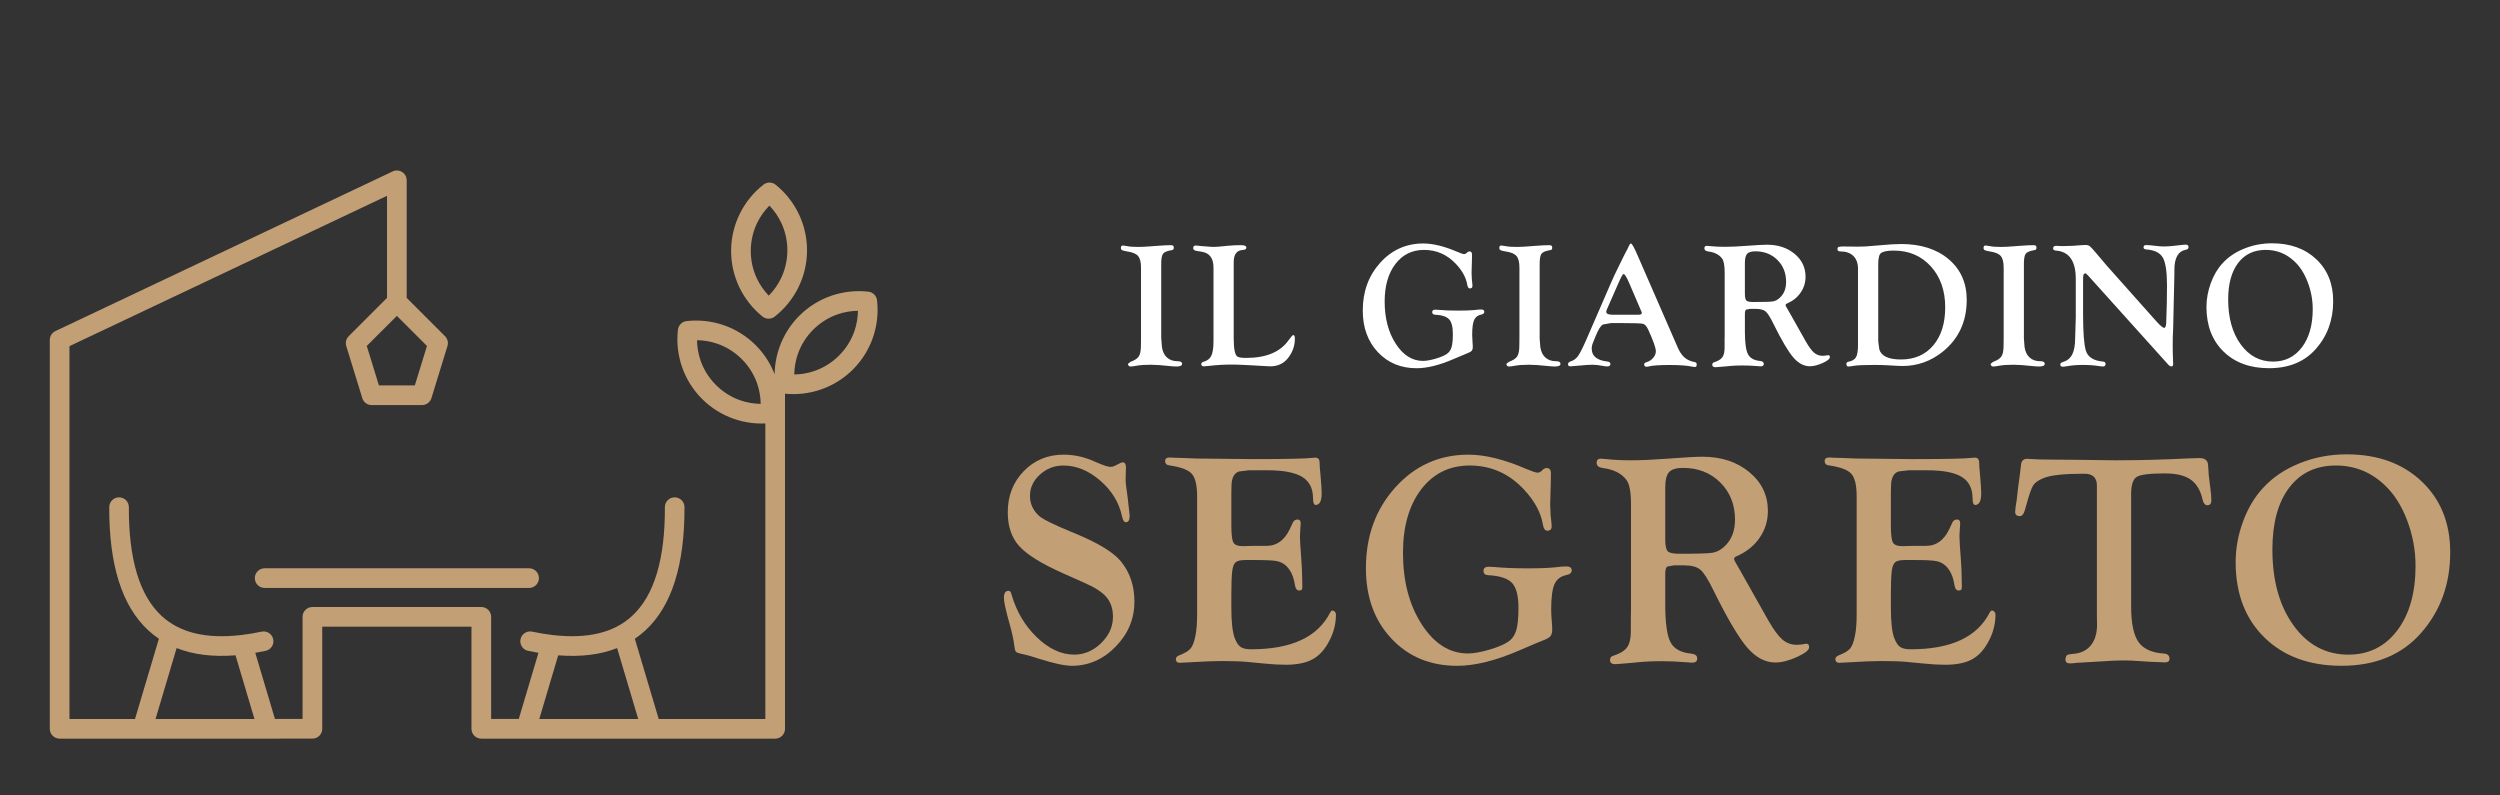 <?xml version="1.0" encoding="utf-8"?>
<!-- Generator: Adobe Illustrator 16.0.0, SVG Export Plug-In . SVG Version: 6.00 Build 0)  -->
<!DOCTYPE svg PUBLIC "-//W3C//DTD SVG 1.1//EN" "http://www.w3.org/Graphics/SVG/1.1/DTD/svg11.dtd">
<svg version="1.1" id="Calque_1" xmlns="http://www.w3.org/2000/svg" xmlns:xlink="http://www.w3.org/1999/xlink" x="0px" y="0px"
	 width="220px" height="70px" viewBox="0 0 220 70" enable-background="new 0 0 220 70" xml:space="preserve">
<rect x="0" y="0" width="220" height="70" fill="#333333" stroke="none"/>
<g>
	<g>
		<g>
			<path fill="#FFFFFF" d="M102.191,29.787l0.062,0.773c0.062,0.396,0.212,0.699,0.452,0.912c0.24,0.211,0.553,0.316,0.939,0.316
				c0.253,0,0.379,0.078,0.379,0.236c0,0.152-0.168,0.229-0.503,0.229c-0.145,0-0.351-0.016-0.619-0.043
				c-0.67-0.074-1.214-0.113-1.632-0.113c-0.516,0-0.923,0.027-1.222,0.082c-0.258,0.049-0.443,0.074-0.557,0.074
				c-0.114,0-0.186-0.057-0.217-0.166l-0.015-0.064l0.224-0.18c0.371-0.135,0.617-0.297,0.738-0.49s0.182-0.514,0.182-0.961
				l0.007-0.689v-6.152c0-0.473-0.083-0.809-0.247-1.01c-0.165-0.201-0.467-0.336-0.905-0.402c-0.263-0.041-0.432-0.084-0.507-0.121
				c-0.075-0.041-0.112-0.105-0.112-0.201c0-0.146,0.062-0.217,0.186-0.213c0.093,0.006,0.232,0.027,0.417,0.063
				c0.186,0.041,0.498,0.063,0.936,0.063c0.289,0,0.647-0.018,1.075-0.053l0.564-0.043c0.531-0.039,0.938-0.059,1.222-0.059
				c0.17,0,0.255,0.063,0.255,0.188c0,0.096-0.013,0.156-0.039,0.189c-0.026,0.031-0.09,0.055-0.193,0.07
				c-0.372,0.063-0.61,0.166-0.715,0.311c-0.106,0.145-0.159,0.438-0.159,0.879V29.787z"/>
			<path fill="#FFFFFF" d="M108.566,29.773c0,0.963,0.116,1.502,0.347,1.621c0.129,0.066,0.38,0.102,0.755,0.102
				c1.748,0,2.986-0.514,3.716-1.543c0.225-0.311,0.366-0.469,0.423-0.469c0.094,0,0.142,0.105,0.142,0.316
				c0,0.656-0.214,1.24-0.642,1.756c-0.376,0.455-0.889,0.682-1.539,0.682c-0.134,0-0.379-0.014-0.734-0.039
				c-0.093-0.006-0.402-0.023-0.928-0.055l-0.843-0.039c-0.284-0.016-0.606-0.023-0.967-0.023c-0.598,0-1.242,0.039-1.933,0.119
				c-0.211,0.023-0.353,0.037-0.425,0.037c-0.149,0-0.225-0.068-0.225-0.205c0-0.094,0.067-0.162,0.201-0.197
				c0.33-0.094,0.558-0.271,0.685-0.537s0.189-0.697,0.189-1.299v-6.449c0-0.824-0.343-1.289-1.029-1.396l-0.464-0.078
				C105.099,22.045,105,21.965,105,21.84c0-0.156,0.078-0.236,0.232-0.236c0.052,0,0.126,0.008,0.226,0.023
				c0.072,0.006,0.173,0.016,0.302,0.031l0.333,0.023c0.316,0.031,0.55,0.047,0.705,0.047c0.249,0,0.643-0.031,1.186-0.094
				c0.402-0.041,0.813-0.061,1.231-0.061c0.311,0,0.465,0.072,0.465,0.219c0,0.127-0.111,0.195-0.333,0.205
				c-0.521,0.037-0.781,0.395-0.781,1.072V29.773z"/>
			<path fill="#FFFFFF" d="M125.253,21.426c0.861,0,1.869,0.25,3.025,0.75c0.294,0.125,0.482,0.186,0.564,0.186
				c0.071,0,0.135-0.025,0.192-0.076l0.085-0.078c0.052-0.051,0.114-0.08,0.186-0.084c0.155-0.006,0.232,0.088,0.232,0.277
				l-0.008,0.541l-0.031,1.061l0.023,0.557c0.01,0.139,0.026,0.289,0.046,0.449c0.005,0.061,0.008,0.107,0.008,0.139
				c0,0.164-0.08,0.242-0.24,0.232c-0.108-0.006-0.181-0.113-0.217-0.326c-0.103-0.615-0.43-1.221-0.98-1.811
				c-0.779-0.834-1.718-1.252-2.82-1.252c-1.05,0-1.891,0.414-2.522,1.24c-0.63,0.826-0.946,1.926-0.946,3.301
				c0,1.471,0.325,2.711,0.976,3.717c0.651,1.008,1.451,1.51,2.402,1.51c0.284,0,0.644-0.063,1.08-0.188
				c0.437-0.127,0.77-0.264,0.995-0.412c0.207-0.135,0.348-0.33,0.428-0.586c0.08-0.258,0.12-0.654,0.12-1.195
				c0-0.615-0.111-1.043-0.333-1.281c-0.222-0.24-0.637-0.375-1.245-0.404c-0.16-0.012-0.24-0.088-0.24-0.229
				c0-0.143,0.093-0.213,0.278-0.213c0.057,0,0.148,0.004,0.272,0.016c0.505,0.047,1.079,0.068,1.72,0.068
				c0.661,0,1.146-0.018,1.456-0.053c0.232-0.031,0.425-0.047,0.582-0.047c0.186,0,0.278,0.068,0.278,0.203
				c0,0.127-0.093,0.209-0.278,0.246c-0.299,0.061-0.505,0.221-0.619,0.477c-0.114,0.258-0.17,0.693-0.17,1.305
				c0,0.189,0.008,0.359,0.023,0.51c0.021,0.258,0.031,0.438,0.031,0.539c0,0.16-0.032,0.277-0.097,0.354
				c-0.064,0.074-0.194,0.146-0.391,0.219c-0.118,0.041-0.528,0.213-1.229,0.518c-1.232,0.531-2.307,0.797-3.225,0.797
				c-1.392,0-2.53-0.473-3.414-1.416c-0.884-0.943-1.327-2.162-1.327-3.658c0-1.67,0.511-3.07,1.531-4.203
				C122.477,21.992,123.742,21.426,125.253,21.426z"/>
			<path fill="#FFFFFF" d="M135.488,29.787l0.062,0.773c0.062,0.396,0.213,0.699,0.453,0.912c0.24,0.211,0.553,0.316,0.939,0.316
				c0.253,0,0.379,0.078,0.379,0.236c0,0.152-0.167,0.229-0.502,0.229c-0.145,0-0.351-0.016-0.619-0.043
				c-0.67-0.074-1.214-0.113-1.632-0.113c-0.516,0-0.923,0.027-1.222,0.082c-0.258,0.049-0.443,0.074-0.557,0.074
				c-0.113,0-0.186-0.057-0.216-0.166l-0.016-0.064l0.225-0.18c0.371-0.135,0.617-0.297,0.738-0.49s0.182-0.514,0.182-0.961
				l0.008-0.689v-6.152c0-0.473-0.083-0.809-0.248-1.01s-0.466-0.336-0.905-0.402c-0.263-0.041-0.432-0.084-0.506-0.121
				c-0.075-0.041-0.112-0.105-0.112-0.201c0-0.146,0.062-0.217,0.186-0.213c0.093,0.006,0.232,0.027,0.418,0.063
				c0.186,0.041,0.497,0.063,0.936,0.063c0.289,0,0.647-0.018,1.075-0.053l0.564-0.043c0.531-0.039,0.938-0.059,1.222-0.059
				c0.17,0,0.255,0.063,0.255,0.188c0,0.096-0.013,0.156-0.039,0.189c-0.025,0.031-0.09,0.055-0.193,0.07
				c-0.371,0.063-0.609,0.166-0.715,0.311c-0.105,0.145-0.158,0.438-0.158,0.879V29.787z"/>
			<path fill="#FFFFFF" d="M144.113,22.486l3.519,8.074c0.175,0.406,0.381,0.711,0.619,0.912s0.544,0.334,0.92,0.402
				c0.093,0.014,0.139,0.09,0.139,0.219c0,0.143-0.06,0.211-0.178,0.205c-0.067-0.004-0.167-0.02-0.295-0.045
				c-0.397-0.088-1.038-0.133-1.92-0.133c-0.888,0-1.493,0.041-1.812,0.123c-0.079,0.021-0.146,0.031-0.203,0.031
				c-0.144,0-0.216-0.072-0.216-0.221c0-0.072,0.057-0.129,0.17-0.166c0.248-0.07,0.453-0.199,0.615-0.385
				c0.163-0.188,0.244-0.383,0.244-0.588c0-0.289-0.224-0.924-0.67-1.902c-0.139-0.301-0.292-0.471-0.459-0.516
				c-0.167-0.043-0.76-0.064-1.779-0.064h-1.048l-0.694,0.123c-0.191,0.088-0.406,0.426-0.648,1.018l-0.238,0.596
				c-0.072,0.168-0.108,0.34-0.108,0.516c0,0.648,0.454,1.023,1.361,1.127c0.196,0.025,0.292,0.104,0.286,0.229
				c-0.01,0.137-0.103,0.205-0.278,0.205c-0.094,0-0.226-0.016-0.396-0.047c-0.342-0.066-0.646-0.102-0.915-0.102
				c-0.243,0-0.636,0.027-1.177,0.078c-0.404,0.041-0.655,0.063-0.753,0.063c-0.144,0-0.216-0.064-0.216-0.189
				c0-0.105,0.072-0.184,0.216-0.236c0.278-0.088,0.501-0.248,0.669-0.482s0.417-0.727,0.746-1.479l2.111-4.865
				c0.17-0.385,0.289-0.65,0.356-0.793l0.719-1.477l0.371-0.727v0.023c0.165-0.391,0.276-0.588,0.333-0.588
				c0.083,0,0.224,0.217,0.425,0.65L144.113,22.486z M144.403,27.32l-1.011-2.359c-0.241-0.566-0.414-0.848-0.515-0.848
				c-0.062,0-0.175,0.182-0.34,0.545l-0.146,0.326l-0.903,2.059l-0.085,0.193c-0.036,0.076-0.054,0.143-0.054,0.199
				c0,0.176,0.186,0.262,0.556,0.262h2.284c0.195,0,0.292-0.053,0.292-0.162c0-0.025-0.013-0.068-0.039-0.131L144.403,27.32z"/>
			<path fill="#FFFFFF" d="M153.55,29.18c0,0.979,0.09,1.641,0.271,1.988c0.18,0.348,0.536,0.547,1.067,0.598
				c0.217,0.021,0.325,0.105,0.325,0.252s-0.087,0.221-0.263,0.221c-0.057,0-0.163-0.008-0.317-0.023
				c-0.443-0.037-0.871-0.055-1.284-0.055c-0.345,0-0.652,0.01-0.92,0.029l-0.65,0.061l-0.518,0.043
				c-0.144,0.014-0.245,0.021-0.301,0.021c-0.186,0-0.279-0.07-0.279-0.213c0-0.113,0.052-0.189,0.155-0.219
				c0.351-0.109,0.593-0.254,0.727-0.438c0.134-0.182,0.201-0.461,0.201-0.836v-0.732l0.008-0.303v-5.586
				c0-0.615-0.078-1.031-0.232-1.24c-0.252-0.344-0.665-0.553-1.237-0.625c-0.211-0.031-0.317-0.121-0.317-0.27
				c0-0.145,0.072-0.219,0.216-0.219c0.057,0,0.15,0.008,0.279,0.023c0.397,0.041,0.833,0.063,1.307,0.063
				c0.521,0,1.152-0.029,1.895-0.086c0.872-0.066,1.472-0.1,1.802-0.1c0.979,0,1.792,0.266,2.436,0.801
				c0.645,0.533,0.967,1.207,0.967,2.016c0,0.512-0.143,0.975-0.429,1.393c-0.286,0.42-0.679,0.736-1.179,0.953
				c-0.103,0.041-0.152,0.094-0.147,0.156c0.005,0.049,0.031,0.111,0.077,0.184s0.116,0.193,0.209,0.363l0.688,1.221l0.796,1.414
				c0.273,0.479,0.517,0.811,0.731,0.996c0.214,0.186,0.465,0.279,0.754,0.279c0.119,0,0.229-0.012,0.333-0.031
				c0.062-0.016,0.119-0.023,0.17-0.023c0.093,0,0.139,0.059,0.139,0.178c0,0.148-0.211,0.32-0.633,0.51
				c-0.423,0.191-0.796,0.287-1.123,0.287c-0.53,0-1.018-0.262-1.467-0.781c-0.447-0.521-1.028-1.506-1.744-2.955
				c-0.277-0.572-0.507-0.934-0.687-1.086c-0.181-0.152-0.474-0.229-0.882-0.229h-0.479l-0.348,0.063
				c-0.078,0.041-0.116,0.164-0.116,0.371V29.18z M153.55,23.143v2.676c0,0.33,0.042,0.539,0.128,0.627
				c0.085,0.088,0.289,0.131,0.608,0.131c0.92,0,1.49-0.016,1.709-0.049c0.219-0.035,0.425-0.139,0.616-0.314
				c0.378-0.34,0.566-0.809,0.566-1.406c0-0.779-0.254-1.422-0.763-1.93c-0.509-0.508-1.156-0.762-1.941-0.762
				c-0.352,0-0.594,0.072-0.726,0.221C153.616,22.482,153.55,22.752,153.55,23.143z"/>
			<path fill="#FFFFFF" d="M163.506,23.668c0-0.494-0.137-0.875-0.41-1.143c-0.273-0.27-0.66-0.402-1.16-0.402
				c-0.16,0-0.24-0.068-0.24-0.205c0-0.094,0.034-0.156,0.101-0.186s0.214-0.043,0.441-0.043l1.175,0.016
				c0.268,0,0.508-0.006,0.719-0.016c0.325-0.021,0.771-0.057,1.338-0.107c0.763-0.072,1.369-0.109,1.817-0.109
				c1.748,0,3.148,0.447,4.203,1.344c1.054,0.895,1.581,2.084,1.581,3.57c0,1.914-0.709,3.438-2.126,4.574
				c-1.042,0.83-2.215,1.246-3.52,1.246c-0.216,0-0.651-0.021-1.307-0.063c-0.371-0.02-0.753-0.031-1.145-0.031
				c-0.918,0-1.528,0.027-1.833,0.078c-0.237,0.041-0.397,0.063-0.479,0.063c-0.119,0-0.178-0.076-0.178-0.229
				c0-0.105,0.064-0.172,0.193-0.197c0.319-0.063,0.537-0.193,0.653-0.395c0.116-0.201,0.174-0.547,0.174-1.035V23.668z
				 M165.285,23.25v6.785l0.093,0.703c0.17,0.598,0.806,0.896,1.907,0.896c1.195,0,2.143-0.412,2.842-1.24
				c0.7-0.828,1.051-1.943,1.051-3.35c0-1.473-0.422-2.674-1.263-3.602c-0.842-0.926-1.93-1.391-3.263-1.391
				c-0.546,0-0.919,0.072-1.12,0.217C165.367,22.383,165.285,22.711,165.285,23.25z"/>
			<path fill="#FFFFFF" d="M178.102,29.787l0.062,0.773c0.063,0.396,0.213,0.699,0.453,0.912c0.239,0.211,0.553,0.316,0.939,0.316
				c0.252,0,0.379,0.078,0.379,0.236c0,0.152-0.168,0.229-0.503,0.229c-0.145,0-0.351-0.016-0.618-0.043
				c-0.671-0.074-1.215-0.113-1.632-0.113c-0.516,0-0.923,0.027-1.222,0.082c-0.258,0.049-0.443,0.074-0.558,0.074
				c-0.113,0-0.186-0.057-0.216-0.166l-0.016-0.064l0.224-0.18c0.372-0.135,0.618-0.297,0.739-0.49s0.182-0.514,0.182-0.961
				l0.008-0.689v-6.152c0-0.473-0.083-0.809-0.248-1.01s-0.466-0.336-0.904-0.402c-0.263-0.041-0.432-0.084-0.507-0.121
				c-0.074-0.041-0.112-0.105-0.112-0.201c0-0.146,0.063-0.217,0.186-0.213c0.093,0.006,0.232,0.027,0.418,0.063
				c0.186,0.041,0.497,0.063,0.936,0.063c0.289,0,0.647-0.018,1.075-0.053l0.564-0.043c0.531-0.039,0.938-0.059,1.222-0.059
				c0.17,0,0.255,0.063,0.255,0.188c0,0.096-0.013,0.156-0.038,0.189c-0.026,0.031-0.091,0.055-0.193,0.07
				c-0.371,0.063-0.609,0.166-0.716,0.311c-0.105,0.145-0.158,0.438-0.158,0.879V29.787z"/>
			<path fill="#FFFFFF" d="M185.395,23.375l4.089,4.594l0.264,0.295c0.349,0.391,0.583,0.586,0.7,0.586
				c0.108,0,0.168-0.156,0.179-0.471c0.046-1.137,0.069-2.223,0.069-3.25c0-1.213-0.123-2.031-0.367-2.457
				c-0.245-0.428-0.726-0.668-1.442-0.719c-0.17-0.012-0.255-0.072-0.255-0.182c0-0.137,0.074-0.205,0.224-0.205
				c0.188,0,0.486,0.025,0.899,0.076c0.269,0.031,0.49,0.047,0.667,0.047c0.355,0,0.921-0.049,1.696-0.146
				c0.103-0.01,0.179-0.016,0.226-0.016c0.165,0,0.247,0.072,0.247,0.221c0,0.129-0.082,0.209-0.247,0.234
				c-0.665,0.125-0.998,0.715-0.998,1.771v0.379l-0.109,4.828l-0.031,0.666l-0.008,0.857l0.008,0.586l0.031,0.967
				c0,0.145-0.053,0.213-0.156,0.209c-0.093-0.006-0.188-0.063-0.286-0.17l-7.034-7.818c-0.124-0.135-0.209-0.201-0.256-0.201
				c-0.123,0-0.186,0.115-0.186,0.348l-0.008,0.225v2.998c0,1.6,0.08,2.672,0.24,3.213c0.17,0.576,0.673,0.902,1.508,0.98
				c0.154,0.016,0.232,0.082,0.232,0.197c0,0.156-0.08,0.236-0.24,0.236c-0.062,0-0.163-0.012-0.303-0.031
				c-0.435-0.072-0.914-0.109-1.441-0.109c-0.521,0-0.985,0.037-1.395,0.111c-0.18,0.029-0.313,0.045-0.396,0.045
				c-0.139,0-0.209-0.064-0.209-0.191c0-0.104,0.075-0.178,0.225-0.219c0.376-0.109,0.651-0.33,0.823-0.668
				c0.173-0.336,0.26-0.822,0.26-1.455l0.054-1.836v-3.348c0-1.584-0.585-2.418-1.755-2.5c-0.16-0.01-0.24-0.076-0.24-0.197
				c0-0.146,0.088-0.221,0.265-0.221l0.534,0.023l0.325-0.008c0.403,0,0.835-0.023,1.295-0.068c0.171-0.016,0.313-0.023,0.427-0.023
				c0.16,0,0.286,0.035,0.378,0.104c0.093,0.07,0.289,0.283,0.586,0.639l0.533,0.627C185.227,23.174,185.353,23.324,185.395,23.375z
				"/>
			<path fill="#FFFFFF" d="M199.939,21.41c1.608,0,2.907,0.471,3.897,1.406c0.989,0.936,1.484,2.164,1.484,3.688
				c0,1.656-0.511,3.059-1.531,4.209c-0.995,1.125-2.366,1.688-4.114,1.688c-1.67,0-3.006-0.488-4.006-1.467
				c-1-0.977-1.5-2.285-1.5-3.92c0-0.703,0.126-1.398,0.379-2.094c0.253-0.693,0.596-1.275,1.028-1.744
				c0.5-0.553,1.136-0.984,1.906-1.295C198.255,21.566,199.073,21.41,199.939,21.41z M199.382,21.99
				c-1.036,0-1.846,0.385-2.428,1.152c-0.583,0.77-0.874,1.838-0.874,3.211c0,1.617,0.366,2.934,1.099,3.947
				c0.731,1.014,1.683,1.52,2.854,1.52c1.057,0,1.902-0.42,2.536-1.258c0.634-0.836,0.951-1.957,0.951-3.359
				c0-0.809-0.147-1.6-0.44-2.369c-0.294-0.771-0.687-1.385-1.176-1.838C201.191,22.326,200.352,21.99,199.382,21.99z"/>
		</g>
		<g>
			<path fill="#C39F75" d="M93.595,40.01c0.82,0,1.624,0.156,2.409,0.471l0.877,0.367c0.393,0.156,0.672,0.236,0.838,0.236
				c0.122,0,0.249-0.031,0.381-0.092l0.498-0.25c0.069-0.035,0.14-0.053,0.209-0.053c0.184,0,0.276,0.145,0.276,0.432l-0.027,1.061
				c0,0.168,0.009,0.324,0.027,0.473l0.17,1.283l0.131,1.191c0.018,0.104,0.026,0.191,0.026,0.262c0,0.377-0.109,0.563-0.327,0.563
				c-0.157,0-0.271-0.164-0.341-0.496c-0.253-1.219-0.892-2.271-1.915-3.16c-1.023-0.887-2.107-1.332-3.253-1.332
				c-0.787,0-1.473,0.266-2.059,0.797c-0.586,0.529-0.878,1.156-0.878,1.877c0,0.67,0.258,1.248,0.773,1.734
				c0.333,0.314,1.368,0.824,3.108,1.531c2.072,0.848,3.445,1.678,4.118,2.49c0.796,0.977,1.193,2.156,1.193,3.535
				c0,1.521-0.55,2.844-1.65,3.971s-2.388,1.689-3.863,1.689c-0.602,0-1.558-0.205-2.868-0.615
				c-0.611-0.201-1.061-0.332-1.349-0.393c-0.402-0.078-0.635-0.154-0.701-0.229c-0.065-0.074-0.12-0.301-0.164-0.676
				c-0.044-0.408-0.175-1.004-0.393-1.781c-0.332-1.186-0.498-1.945-0.498-2.277c0-0.42,0.135-0.629,0.405-0.629
				c0.123,0,0.21,0.105,0.262,0.314c0.429,1.496,1.172,2.756,2.229,3.775c1.058,1.02,2.155,1.527,3.292,1.527
				c0.883,0,1.672-0.336,2.367-1.012c0.694-0.674,1.042-1.445,1.042-2.316c0-0.688-0.182-1.254-0.544-1.697s-0.99-0.861-1.882-1.254
				l-1.993-0.889c-1.879-0.84-3.156-1.633-3.829-2.379c-0.673-0.746-1.01-1.74-1.01-2.98c0-1.441,0.469-2.648,1.407-3.617
				C91.031,40.494,92.198,40.01,93.595,40.01z"/>
			<path fill="#C39F75" d="M108.359,43.348v2.842c0,0.813,0.059,1.328,0.176,1.545c0.118,0.219,0.404,0.328,0.858,0.328l0.393-0.014
				l0.576-0.014h1.113c0.864,0,1.532-0.475,2.004-1.426l0.301-0.643c0.079-0.158,0.209-0.24,0.393-0.248
				c0.192-0.008,0.288,0.109,0.288,0.354c0,0.07-0.014,0.264-0.039,0.578c-0.018,0.227-0.027,0.42-0.027,0.576
				c0,0.281,0.04,0.936,0.118,1.969c0.052,0.674,0.079,1.26,0.079,1.76l0.013,0.668c0,0.123-0.013,0.205-0.039,0.25
				c-0.035,0.053-0.104,0.084-0.209,0.09c-0.218,0.02-0.353-0.146-0.406-0.496c-0.114-0.742-0.375-1.305-0.786-1.689
				c-0.227-0.209-0.504-0.346-0.832-0.406c-0.327-0.061-0.941-0.09-1.84-0.09h-0.891c-0.419,0-0.705,0.063-0.858,0.189
				c-0.152,0.125-0.255,0.381-0.307,0.764c-0.053,0.436-0.079,1.123-0.079,2.066v1.176c0,1.229,0.096,2.113,0.288,2.654
				c0.148,0.393,0.323,0.656,0.524,0.797c0.2,0.141,0.51,0.209,0.929,0.209c3.544,0,5.862-1.078,6.954-3.234
				c0.061-0.104,0.113-0.162,0.157-0.17c0.087-0.018,0.168,0.012,0.242,0.084c0.074,0.076,0.111,0.17,0.111,0.283
				c0,0.857-0.232,1.689-0.694,2.496c-0.385,0.682-0.864,1.17-1.441,1.463c-0.576,0.293-1.34,0.439-2.291,0.439
				c-0.56,0-1.179-0.035-1.86-0.104l-1.519-0.145c-0.559-0.053-1.314-0.078-2.265-0.078c-0.637,0-1.606,0.039-2.907,0.117
				c-0.358,0.025-0.615,0.039-0.772,0.039c-0.209,0-0.323-0.098-0.34-0.293c-0.009-0.16,0.087-0.281,0.288-0.361
				c0.498-0.191,0.836-0.395,1.014-0.609c0.179-0.213,0.321-0.594,0.426-1.143c0.096-0.463,0.144-1.09,0.144-1.883V43.672
				c0-0.977-0.159-1.639-0.478-1.988c-0.319-0.348-0.98-0.592-1.984-0.732c-0.236-0.035-0.353-0.164-0.353-0.387
				c0-0.205,0.144-0.307,0.432-0.307c0.062,0,0.192,0.008,0.394,0.025c0.157,0.01,0.37,0.014,0.641,0.014l1.323,0.053l4.963,0.051
				c2.855,0,4.614-0.037,5.277-0.117c0.07-0.008,0.131-0.012,0.183-0.012c0.253,0,0.379,0.143,0.379,0.432
				c0,0.201,0.026,0.559,0.079,1.074c0.07,0.758,0.105,1.305,0.105,1.637c0,0.664-0.17,1.004-0.511,1.021
				c-0.166,0.008-0.249-0.184-0.249-0.578c0-0.869-0.316-1.498-0.949-1.889c-0.633-0.389-1.656-0.586-3.071-0.586h-1.597
				l-0.891,0.105c-0.445,0.141-0.668,0.58-0.668,1.324L108.359,43.348z"/>
			<path fill="#C39F75" d="M129.225,40.01c1.458,0,3.165,0.422,5.121,1.27c0.498,0.209,0.816,0.314,0.956,0.314
				c0.122,0,0.231-0.045,0.328-0.131l0.144-0.131c0.087-0.088,0.192-0.135,0.314-0.145c0.262-0.01,0.393,0.148,0.393,0.473
				l-0.013,0.916l-0.053,1.793l0.039,0.943c0.018,0.234,0.044,0.488,0.079,0.76c0.009,0.105,0.014,0.184,0.014,0.234
				c0,0.279-0.136,0.412-0.406,0.393c-0.184-0.008-0.306-0.189-0.367-0.549c-0.175-1.043-0.729-2.068-1.662-3.07
				c-1.316-1.41-2.908-2.115-4.774-2.115c-1.779,0-3.203,0.699-4.271,2.098c-1.068,1.4-1.603,3.262-1.603,5.59
				c0,2.492,0.551,4.592,1.652,6.295c1.102,1.705,2.458,2.557,4.068,2.557c0.479,0,1.088-0.105,1.829-0.32
				c0.74-0.213,1.302-0.445,1.685-0.697c0.349-0.227,0.589-0.557,0.725-0.992c0.136-0.434,0.203-1.109,0.203-2.021
				c0-1.043-0.188-1.768-0.563-2.172c-0.376-0.404-1.079-0.633-2.109-0.686c-0.271-0.018-0.406-0.146-0.406-0.387
				c0-0.238,0.157-0.359,0.472-0.359c0.096,0,0.25,0.01,0.459,0.025c0.857,0.08,1.828,0.119,2.912,0.119
				c1.12,0,1.941-0.031,2.466-0.092c0.393-0.053,0.721-0.078,0.983-0.078c0.314,0,0.472,0.115,0.472,0.346
				c0,0.213-0.157,0.352-0.472,0.414c-0.506,0.104-0.855,0.373-1.047,0.809c-0.192,0.436-0.288,1.172-0.288,2.207
				c0,0.324,0.013,0.611,0.039,0.863c0.035,0.436,0.052,0.74,0.052,0.914c0,0.271-0.055,0.469-0.164,0.596
				c-0.11,0.125-0.33,0.25-0.661,0.371c-0.201,0.07-0.895,0.363-2.083,0.879c-2.086,0.898-3.906,1.348-5.46,1.348
				c-2.357,0-4.284-0.797-5.781-2.396c-1.498-1.596-2.246-3.662-2.246-6.193c0-2.828,0.864-5.201,2.593-7.117
				C124.524,40.967,126.667,40.01,129.225,40.01z"/>
			<path fill="#C39F75" d="M146.541,53.137c0,1.656,0.152,2.779,0.458,3.367s0.908,0.926,1.807,1.012
				c0.367,0.037,0.55,0.178,0.55,0.428c0,0.248-0.149,0.371-0.445,0.371c-0.097,0-0.275-0.012-0.537-0.039
				c-0.751-0.061-1.476-0.092-2.174-0.092c-0.585,0-1.104,0.018-1.559,0.051l-1.099,0.1l-0.878,0.076
				c-0.244,0.023-0.415,0.037-0.51,0.037c-0.314,0-0.472-0.121-0.472-0.361c0-0.195,0.087-0.32,0.262-0.373
				c0.593-0.182,1.003-0.428,1.231-0.738c0.227-0.309,0.34-0.781,0.34-1.418v-1.24l0.013-0.51V44.35
				c0-1.045-0.131-1.746-0.393-2.104c-0.428-0.584-1.126-0.936-2.095-1.059c-0.358-0.053-0.537-0.203-0.537-0.453
				c0-0.248,0.123-0.371,0.367-0.371c0.096,0,0.253,0.012,0.472,0.037c0.672,0.072,1.409,0.107,2.213,0.107
				c0.882,0,1.951-0.049,3.208-0.145c1.475-0.113,2.493-0.17,3.051-0.17c1.658,0,3.034,0.451,4.124,1.355
				c1.093,0.904,1.637,2.043,1.637,3.414c0,0.865-0.242,1.65-0.726,2.359c-0.485,0.707-1.151,1.244-1.997,1.611
				c-0.175,0.07-0.258,0.158-0.249,0.262c0.009,0.088,0.052,0.191,0.131,0.314s0.197,0.328,0.354,0.615l1.165,2.066l1.349,2.395
				c0.463,0.811,0.875,1.373,1.237,1.688c0.362,0.314,0.788,0.471,1.277,0.471c0.201,0,0.388-0.018,0.562-0.051
				c0.106-0.027,0.201-0.041,0.289-0.041c0.158,0,0.236,0.102,0.236,0.303c0,0.252-0.357,0.539-1.071,0.863
				c-0.715,0.322-1.348,0.484-1.902,0.484c-0.897,0-1.725-0.441-2.482-1.322c-0.757-0.883-1.742-2.549-2.952-5.002
				c-0.471-0.971-0.859-1.584-1.165-1.842c-0.305-0.258-0.803-0.387-1.493-0.387h-0.812l-0.589,0.107
				c-0.131,0.068-0.196,0.277-0.196,0.625V53.137z M146.541,42.916v4.531c0,0.559,0.072,0.912,0.216,1.061s0.488,0.223,1.03,0.223
				c1.557,0,2.522-0.029,2.894-0.086c0.372-0.057,0.72-0.232,1.043-0.531c0.639-0.576,0.958-1.369,0.958-2.383
				c0-1.316-0.431-2.406-1.292-3.268c-0.862-0.859-1.958-1.289-3.287-1.289c-0.595,0-1.004,0.125-1.227,0.373
				C146.652,41.797,146.541,42.252,146.541,42.916z"/>
			<path fill="#C39F75" d="M166.396,43.348v2.842c0,0.813,0.059,1.328,0.178,1.545c0.118,0.219,0.402,0.328,0.858,0.328l0.392-0.014
				l0.575-0.014h1.113c0.866,0,1.533-0.475,2.003-1.426l0.302-0.643c0.08-0.158,0.211-0.24,0.395-0.248
				c0.19-0.008,0.286,0.109,0.286,0.354c0,0.07-0.014,0.264-0.039,0.578c-0.019,0.227-0.025,0.42-0.025,0.576
				c0,0.281,0.038,0.936,0.118,1.969c0.052,0.674,0.077,1.26,0.077,1.76l0.013,0.668c0,0.123-0.013,0.205-0.038,0.25
				c-0.034,0.053-0.105,0.084-0.209,0.09c-0.219,0.02-0.354-0.146-0.407-0.496c-0.113-0.742-0.374-1.305-0.784-1.689
				c-0.229-0.209-0.505-0.346-0.832-0.406s-0.941-0.09-1.841-0.09h-0.889c-0.421,0-0.707,0.063-0.858,0.189
				c-0.152,0.125-0.256,0.381-0.308,0.764c-0.054,0.436-0.079,1.123-0.079,2.066v1.176c0,1.229,0.095,2.113,0.288,2.654
				c0.149,0.393,0.322,0.656,0.523,0.797s0.511,0.209,0.931,0.209c3.544,0,5.861-1.078,6.952-3.234
				c0.062-0.104,0.113-0.162,0.157-0.17c0.088-0.018,0.168,0.012,0.242,0.084c0.075,0.076,0.111,0.17,0.111,0.283
				c0,0.857-0.229,1.689-0.693,2.496c-0.385,0.682-0.864,1.17-1.441,1.463c-0.575,0.293-1.341,0.439-2.292,0.439
				c-0.557,0-1.178-0.035-1.858-0.104l-1.518-0.145c-0.56-0.053-1.315-0.078-2.267-0.078c-0.637,0-1.605,0.039-2.906,0.117
				c-0.358,0.025-0.615,0.039-0.772,0.039c-0.21,0-0.323-0.098-0.34-0.293c-0.01-0.16,0.086-0.281,0.288-0.361
				c0.498-0.191,0.836-0.395,1.014-0.609c0.179-0.213,0.321-0.594,0.425-1.143c0.097-0.463,0.145-1.09,0.145-1.883V43.672
				c0-0.977-0.16-1.639-0.477-1.988c-0.319-0.348-0.98-0.592-1.985-0.732c-0.236-0.035-0.353-0.164-0.353-0.387
				c0-0.205,0.145-0.307,0.432-0.307c0.061,0,0.192,0.008,0.394,0.025c0.157,0.01,0.371,0.014,0.642,0.014l1.322,0.053l4.962,0.051
				c2.854,0,4.614-0.037,5.277-0.117c0.069-0.008,0.131-0.012,0.183-0.012c0.253,0,0.382,0.143,0.382,0.432
				c0,0.201,0.025,0.559,0.077,1.074c0.069,0.758,0.105,1.305,0.105,1.637c0,0.664-0.17,1.004-0.51,1.021
				c-0.168,0.008-0.251-0.184-0.251-0.578c0-0.869-0.316-1.498-0.948-1.889c-0.634-0.389-1.657-0.586-3.07-0.586h-1.598
				l-0.893,0.105c-0.443,0.141-0.667,0.58-0.667,1.324L166.396,43.348z"/>
			<path fill="#C39F75" d="M187.539,43.492v9.859c0,1.477,0.214,2.521,0.642,3.137c0.425,0.615,1.181,0.959,2.264,1.027
				c0.314,0.027,0.472,0.182,0.472,0.467c0,0.203-0.135,0.307-0.405,0.307c-0.062,0-0.17-0.004-0.327-0.014l-0.982-0.039
				l-1.637-0.104c-0.132-0.01-0.307-0.014-0.523-0.014c-0.508,0-0.961,0.014-1.363,0.039l-2.893,0.17
				c-0.307,0.035-0.516,0.053-0.629,0.053c-0.271,0-0.402-0.115-0.395-0.346c0.011-0.195,0.055-0.322,0.132-0.379
				c0.08-0.057,0.25-0.096,0.511-0.113c0.68-0.043,1.206-0.291,1.577-0.74s0.557-1.063,0.557-1.84l-0.013-0.615V42.721
				c0-0.689-0.371-1.035-1.113-1.035c-1.745,0-2.937,0.127-3.573,0.381c-0.464,0.191-0.771,0.408-0.923,0.65
				c-0.154,0.24-0.36,0.838-0.624,1.793l-0.103,0.369c-0.098,0.357-0.245,0.539-0.446,0.539c-0.288,0-0.423-0.135-0.407-0.406
				c0.011-0.244,0.055-0.586,0.132-1.021l0.131-1.141l0.157-1.164l0.093-0.799c0.034-0.342,0.217-0.512,0.55-0.512
				c0.087,0,0.234,0.01,0.445,0.025c0.341,0.027,0.825,0.041,1.451,0.041l2.674,0.025l3.181,0.041c2.052,0,4.225-0.057,6.521-0.172
				c0.454-0.018,0.748-0.025,0.877-0.025c0.481,0,0.734,0.201,0.76,0.602l0.064,0.943c0.011,0.148,0.055,0.502,0.132,1.061
				c0.062,0.463,0.093,0.834,0.093,1.113c0,0.287-0.118,0.432-0.354,0.432c-0.201,0-0.34-0.166-0.42-0.5
				c-0.183-0.816-0.533-1.402-1.055-1.764c-0.518-0.359-1.273-0.537-2.258-0.537c-1.327,0-2.155,0.102-2.482,0.307
				S187.539,42.68,187.539,43.492z"/>
			<path fill="#C39F75" d="M206.503,39.982c2.725,0,4.924,0.793,6.6,2.379c1.678,1.586,2.516,3.668,2.516,6.244
				c0,2.805-0.866,5.18-2.593,7.129c-1.687,1.904-4.009,2.855-6.968,2.855c-2.828,0-5.089-0.828-6.782-2.482
				c-1.693-1.656-2.539-3.867-2.539-6.637c0-1.189,0.211-2.369,0.639-3.545c0.429-1.176,1.011-2.16,1.743-2.955
				c0.846-0.936,1.923-1.668,3.228-2.195C203.649,40.246,205.036,39.982,206.503,39.982z M205.56,40.965
				c-1.753,0-3.124,0.65-4.111,1.951c-0.984,1.301-1.479,3.113-1.479,5.434c0,2.742,0.621,4.971,1.861,6.686
				c1.237,1.715,2.848,2.572,4.83,2.572c1.789,0,3.223-0.709,4.295-2.127c1.075-1.418,1.611-3.316,1.611-5.689
				c0-1.371-0.248-2.709-0.745-4.014c-0.498-1.307-1.163-2.342-1.993-3.109C208.625,41.533,207.202,40.965,205.56,40.965z"/>
		</g>
	</g>
	<g>
		<path fill="#C39F75" d="M66.94,35.541c-0.008-0.611-0.113-1.219-0.315-1.801c-0.271-0.777-0.721-1.51-1.349-2.139
			c-0.628-0.627-1.361-1.076-2.139-1.348c-0.581-0.203-1.189-0.309-1.8-0.316c0.008,0.611,0.113,1.221,0.316,1.801
			c0.271,0.777,0.721,1.512,1.349,2.139c0.627,0.629,1.361,1.078,2.139,1.35C65.721,35.428,66.33,35.533,66.94,35.541
			 M68.255,33.174c0.368,1.055,0.491,2.174,0.369,3.27c-0.036,0.4-0.35,0.734-0.766,0.779c-1.1,0.125-2.225,0.004-3.285-0.367
			c-1.024-0.357-1.983-0.941-2.795-1.754c-0.812-0.813-1.397-1.771-1.754-2.795c-0.368-1.057-0.491-2.176-0.369-3.27
			c0.037-0.402,0.351-0.734,0.766-0.781c1.1-0.125,2.225-0.002,3.286,0.367c1.024,0.357,1.983,0.943,2.795,1.754
			C67.313,31.189,67.898,32.148,68.255,33.174z M68.213,33.854c-0.123-1.094,0-2.213,0.369-3.27
			c0.357-1.023,0.942-1.982,1.754-2.795s1.771-1.396,2.795-1.754c1.061-0.369,2.186-0.492,3.285-0.367
			c0.416,0.045,0.73,0.379,0.766,0.781c0.123,1.094,0,2.213-0.369,3.27c-0.357,1.023-0.942,1.982-1.754,2.795
			s-1.771,1.396-2.795,1.754c-1.061,0.369-2.186,0.492-3.286,0.367C68.564,34.588,68.25,34.256,68.213,33.854z M70.212,31.152
			c-0.203,0.582-0.308,1.189-0.316,1.801c0.611-0.008,1.22-0.113,1.8-0.316c0.778-0.271,1.511-0.721,2.139-1.348
			c0.628-0.629,1.077-1.361,1.349-2.139c0.202-0.582,0.308-1.189,0.315-1.801c-0.611,0.008-1.219,0.113-1.8,0.316
			c-0.778,0.271-1.511,0.721-2.139,1.348C70.933,29.641,70.483,30.375,70.212,31.152z M67.082,27.842
			c-0.855-0.695-1.554-1.578-2.032-2.588c-0.464-0.98-0.721-2.074-0.712-3.223c0.008-1.148,0.281-2.238,0.76-3.213
			c0.496-1.008,1.211-1.885,2.083-2.566c0.329-0.26,0.786-0.242,1.093,0.018c0.855,0.693,1.554,1.578,2.032,2.588
			c0.464,0.98,0.721,2.074,0.712,3.223c-0.008,1.148-0.281,2.238-0.76,3.211c-0.496,1.008-1.211,1.885-2.083,2.568
			C67.847,28.117,67.389,28.102,67.082,27.842z M66.61,24.514c0.263,0.557,0.615,1.063,1.039,1.504
			c0.43-0.434,0.789-0.936,1.061-1.488c0.364-0.74,0.571-1.574,0.577-2.461c0.007-0.889-0.188-1.727-0.541-2.471
			c-0.263-0.557-0.615-1.064-1.039-1.504c-0.43,0.434-0.789,0.936-1.061,1.488c-0.364,0.738-0.571,1.574-0.577,2.461
			C66.063,22.932,66.257,23.77,66.61,24.514z"/>
		<path fill="#C39F75" d="M23.289,51.74c-0.478,0-0.866-0.389-0.866-0.867s0.388-0.865,0.866-0.865h23.27
			c0.478,0,0.866,0.387,0.866,0.865s-0.388,0.867-0.866,0.867H23.289z"/>
		<path fill="#C39F75" d="M37.573,30.445l-2.649-2.648l-2.648,2.648l1.069,3.473h3.159L37.573,30.445z M13.687,63.27h8.705
			l-1.667-5.602c-1.988,0.156-3.715-0.057-5.183-0.637L13.687,63.27z M47.457,63.27h8.705l-1.856-6.238
			c-1.468,0.58-3.195,0.793-5.183,0.637L47.457,63.27z M69.081,33.717v30.418c0,0.479-0.388,0.865-0.866,0.865h-25.86
			c-0.478,0-0.866-0.387-0.866-0.865v-8.986H28.358v8.986c0,0.479-0.388,0.865-0.866,0.865H5.247c-0.478,0-0.866-0.387-0.866-0.865
			V29.914h0.002c0-0.324,0.183-0.635,0.495-0.781L34.5,15.111C34.626,15.041,34.77,15,34.924,15c0.479,0,0.866,0.387,0.866,0.865
			v10.35l3.374,3.373c0.251,0.252,0.315,0.619,0.193,0.93l-1.392,4.52c-0.114,0.371-0.456,0.609-0.825,0.609v0.002h-4.432
			c-0.413,0-0.758-0.289-0.845-0.676l-1.392-4.518c-0.097-0.316-0.004-0.646,0.215-0.865l-0.002-0.002l3.374-3.373V17.23
			L6.113,30.461V63.27h5.769l2.1-7.059c-0.333-0.225-0.647-0.475-0.944-0.75c-2.304-2.137-3.445-5.75-3.424-10.836
			c0.001-0.477,0.389-0.861,0.866-0.859c0.476,0.002,0.861,0.389,0.859,0.865c-0.019,4.58,0.94,7.768,2.876,9.564
			c1.599,1.484,3.931,2.047,6.994,1.689c0.026-0.004,0.052-0.006,0.078-0.008c0.555-0.068,1.133-0.164,1.736-0.291
			c0.467-0.098,0.924,0.201,1.021,0.668c0.097,0.469-0.203,0.926-0.669,1.021c-0.309,0.066-0.612,0.123-0.911,0.174l1.731,5.82
			h2.431v-8.986c0-0.479,0.388-0.865,0.866-0.865h14.863c0.479,0,0.866,0.387,0.866,0.865v8.986h2.431l1.732-5.82
			c-0.299-0.051-0.602-0.107-0.911-0.174c-0.467-0.096-0.767-0.553-0.669-1.021c0.097-0.467,0.554-0.766,1.021-0.668
			c0.603,0.127,1.181,0.223,1.736,0.291c0.026,0.002,0.051,0.004,0.078,0.008c3.063,0.357,5.395-0.205,6.994-1.689
			c1.937-1.797,2.896-4.984,2.876-9.564c-0.002-0.477,0.383-0.863,0.859-0.865s0.864,0.383,0.866,0.859
			c0.021,5.086-1.12,8.699-3.424,10.836c-0.297,0.275-0.612,0.525-0.944,0.75l2.1,7.059h9.384V33.717"/>
	</g>
</g>
</svg>
